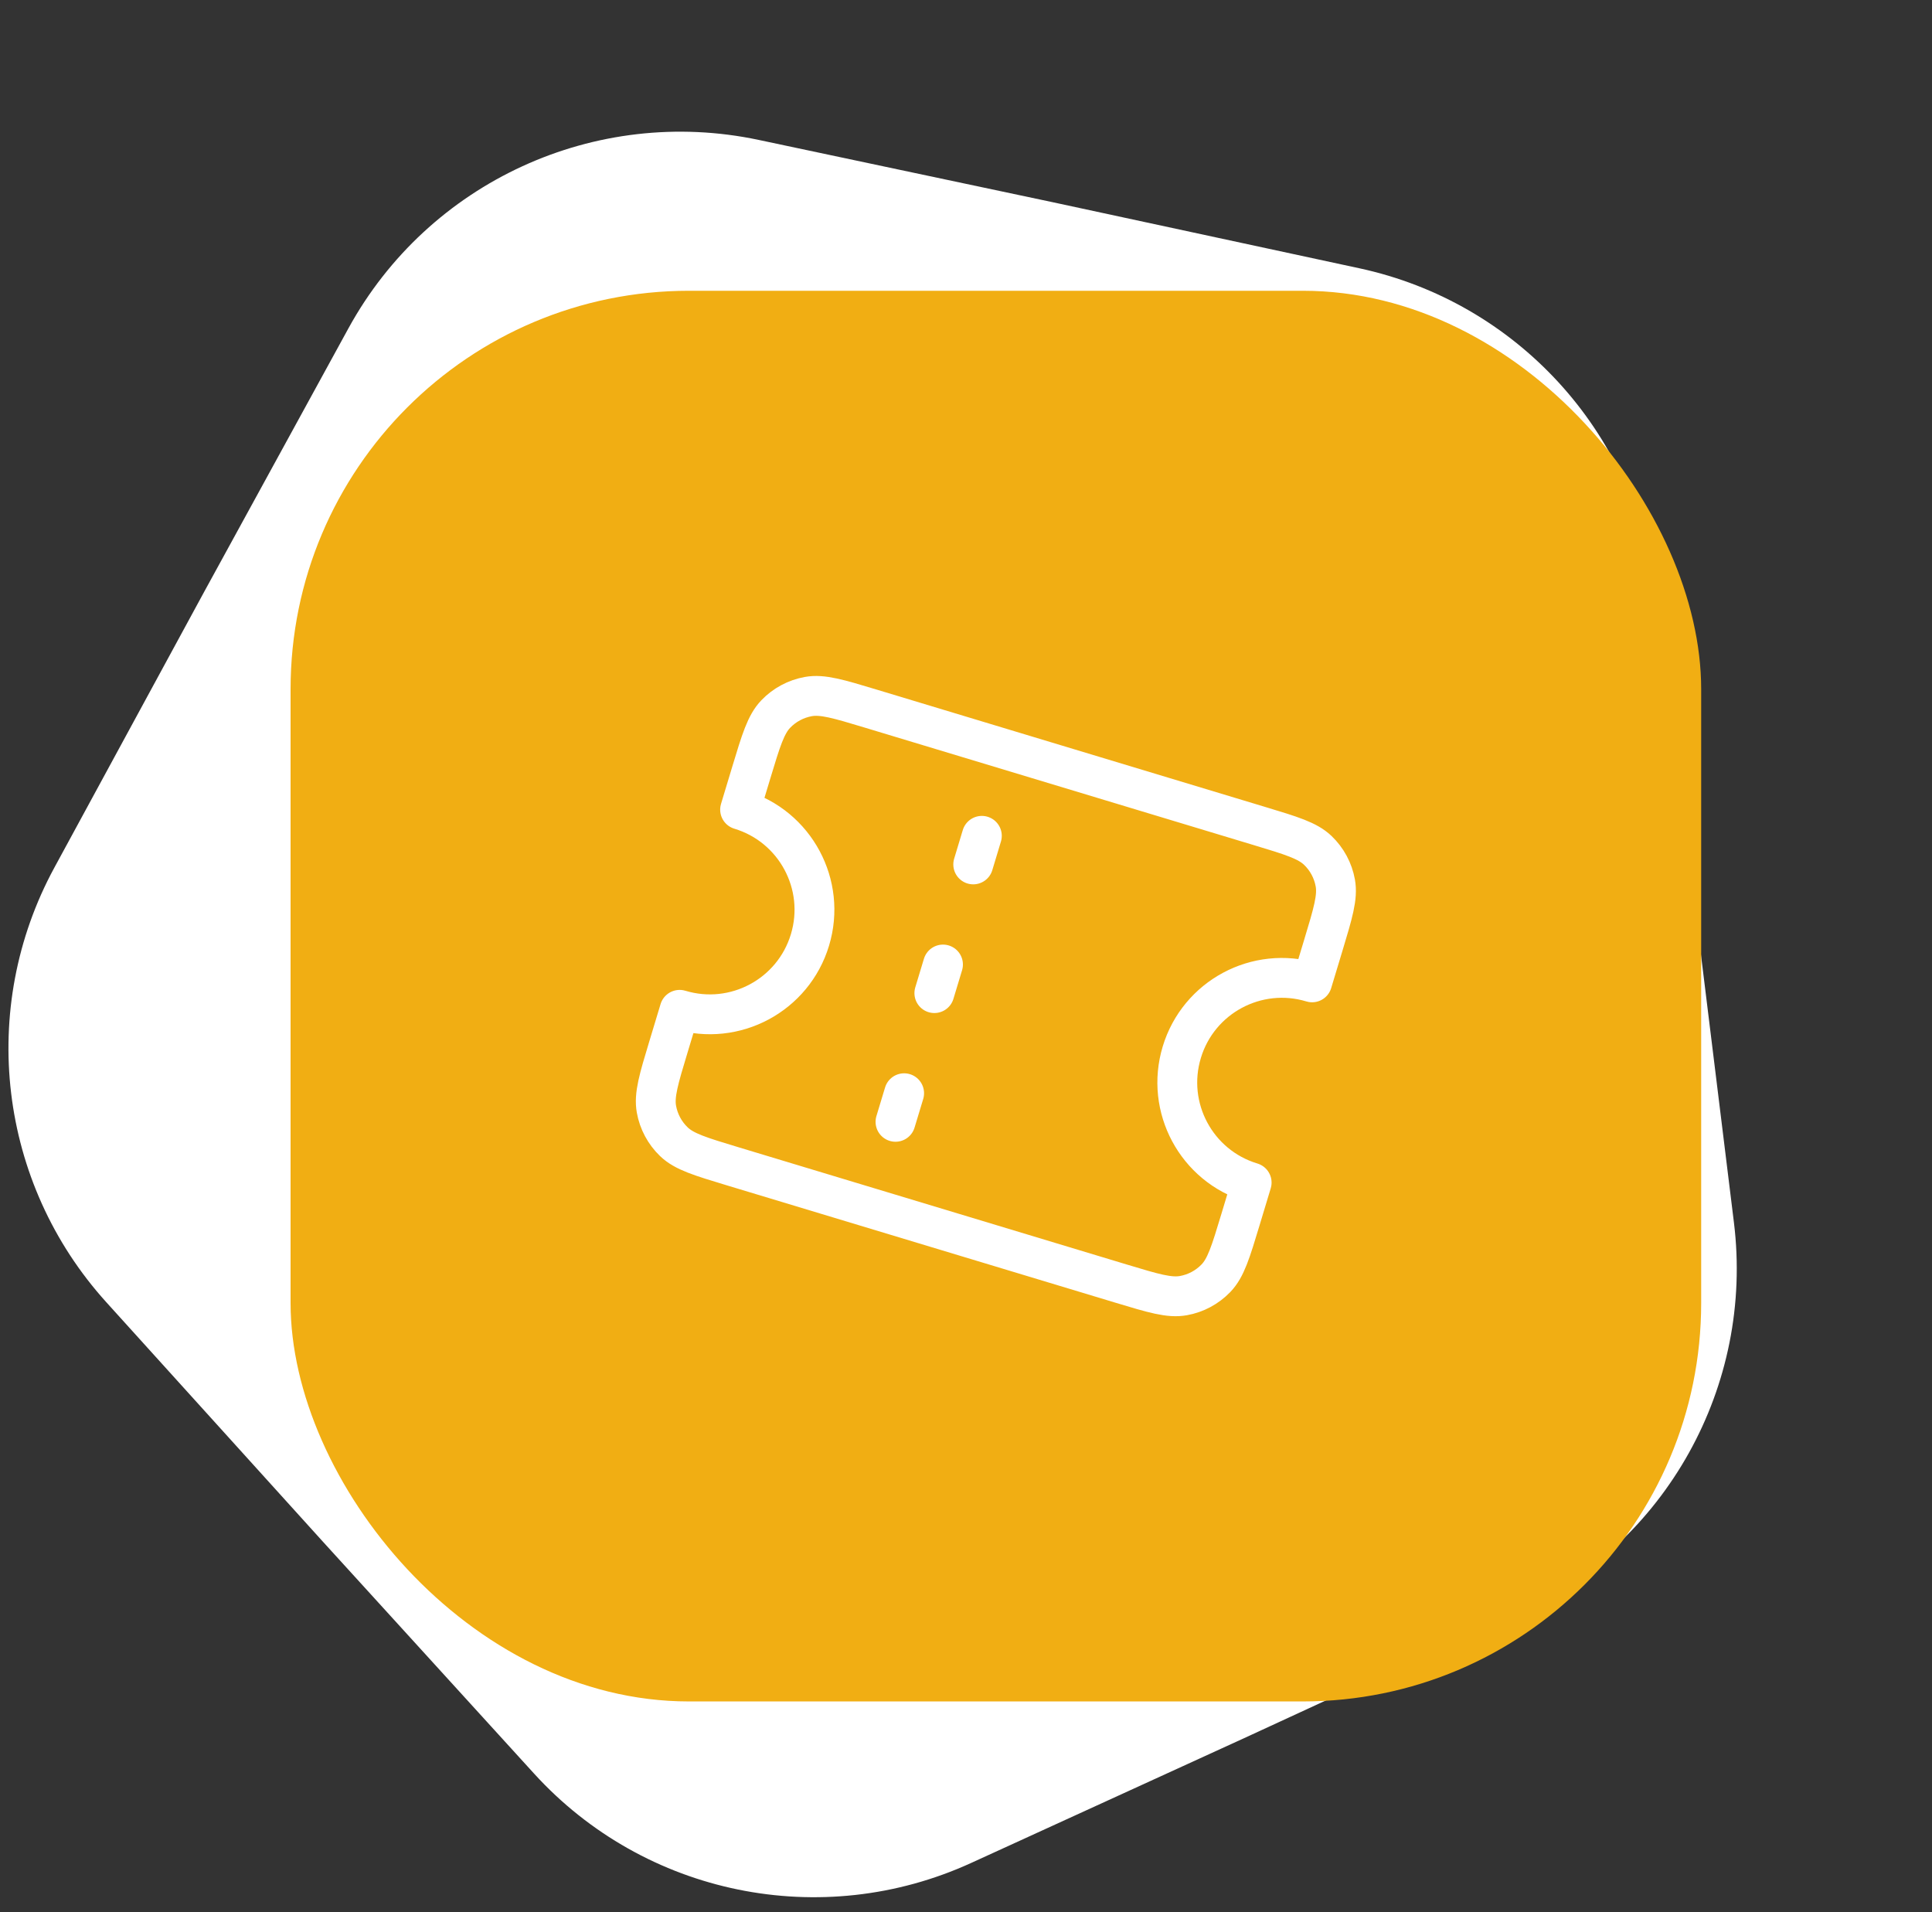 <svg width="97" height="96" viewBox="0 0 97 96" fill="none" xmlns="http://www.w3.org/2000/svg">
<rect x="0" y="0" width="97" height="96" fill="#333333" stroke="none"/>
<path d="M17.492 16.487C21.52 9.133 29.892 5.287 38.095 7.025L52.853 10.152L68.25 13.469C76.135 15.167 82.088 21.658 83.099 29.66L85.128 45.715L87.055 61.374C88.064 69.574 83.658 77.486 76.156 80.947L62.469 87.261L48.761 93.528C41.247 96.964 32.374 95.149 26.812 89.04L16.19 77.375L5.334 65.374C-0.076 59.392 -1.121 50.646 2.729 43.559L10.247 29.719L17.492 16.487Z" fill="white"/>
<rect x="14.589" y="14.598" width="70.822" height="70.822" rx="20" fill="#F1AE13"/>
<g clip-path="url(#clip0_2166_13313)">
<path d="M48.863 43.398L49.296 41.962M46.911 49.859L47.345 48.423M44.96 56.321L45.394 54.885M43.705 35.572L63.233 41.47C64.842 41.956 65.646 42.198 66.166 42.697C66.623 43.135 66.93 43.707 67.042 44.331C67.169 45.04 66.927 45.844 66.441 47.452L65.877 49.319C63.102 48.481 60.172 50.052 59.334 52.827C58.495 55.603 60.066 58.533 62.842 59.371L62.278 61.238C61.792 62.846 61.55 63.65 61.051 64.17C60.612 64.627 60.041 64.934 59.417 65.046C58.708 65.174 57.904 64.931 56.295 64.445L36.767 58.548C35.158 58.062 34.354 57.819 33.834 57.321C33.377 56.882 33.07 56.31 32.958 55.687C32.83 54.978 33.073 54.173 33.559 52.565L34.123 50.698C36.898 51.536 39.828 49.966 40.666 47.19C41.505 44.414 39.934 41.485 37.158 40.647L37.722 38.78C38.208 37.172 38.45 36.367 38.949 35.847C39.388 35.39 39.959 35.084 40.583 34.971C41.292 34.844 42.096 35.087 43.705 35.572Z" stroke="white" stroke-width="2" stroke-linecap="round" stroke-linejoin="round"/>
</g>
<defs>
<clipPath id="clip0_2166_13313">
<rect width="36" height="36" fill="white" transform="translate(37.972 27.574) rotate(16.803)"/>
</clipPath>
</defs>
</svg>
